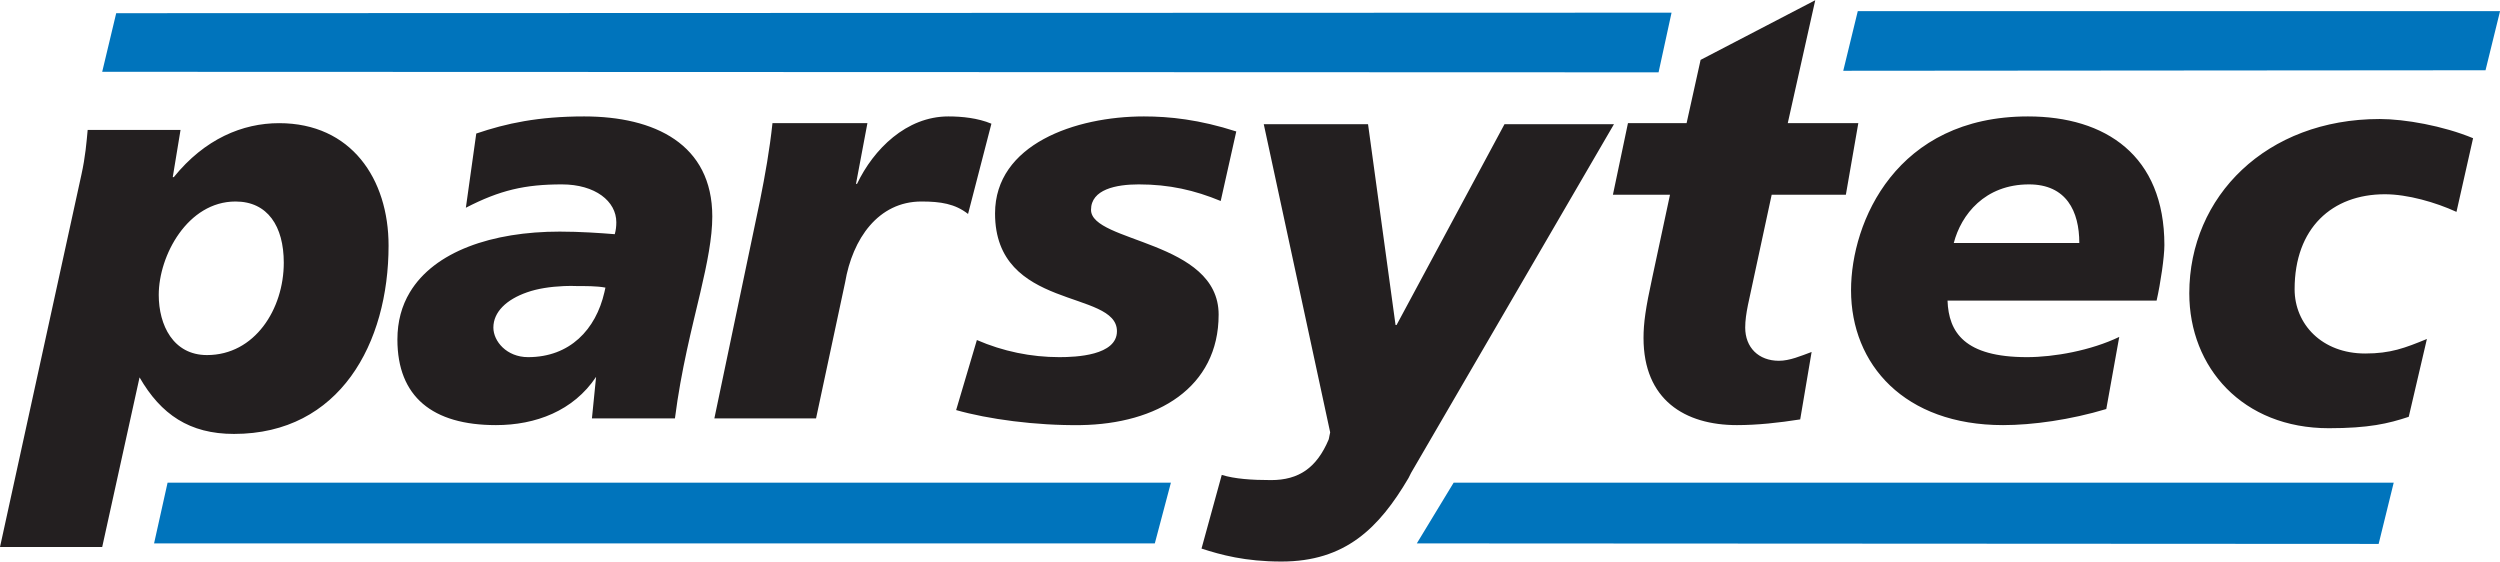 <?xml version="1.0" encoding="UTF-8" standalone="no"?>
<!-- Created with Inkscape (http://www.inkscape.org/) by Marsupilami -->
<svg
   xmlns:svg="http://www.w3.org/2000/svg"
   xmlns="http://www.w3.org/2000/svg"
   version="1.0"
   width="1024"
   height="230"
   viewBox="0 0 150.591 33.798"
   id="svg3524">
  <defs
     id="defs3526" />
  <g
     transform="translate(-518.179,-100.67)"
     id="layer1">
    <path
       d="M 111.906,0.656 L 111.031,4.25 L 149.719,4.219 L 150.594,0.656 L 111.906,0.656 z M 100.688,0.75 L 7,0.781 L 6.156,4.312 L 99.906,4.344 L 100.688,0.75 z M 10.094,29.062 L 9.281,32.719 L 69.562,32.719 L 70.531,29.062 L 10.094,29.062 z M 87.562,29.062 L 85.344,32.719 L 143.281,32.75 L 144.188,29.062 L 87.562,29.062 z "
       transform="translate(518.179,100.67)"
       style="fill:#0074bc;fill-opacity:1;fill-rule:nonzero;stroke:none"
       id="path2608" />
    <path
       d="M 109.344,0 L 102.438,3.594 L 101.594,7.406 L 98.062,7.406 L 97.156,11.719 L 100.594,11.719 L 99.531,16.688 C 99.121,18.566 99,19.456 99,20.344 C 99,24.065 101.485,25.594 104.625,25.594 C 105.855,25.594 107.14,25.455 108.438,25.25 L 109.125,21.188 C 108.476,21.427 107.805,21.719 107.156,21.719 C 105.926,21.719 105.125,20.914 105.125,19.719 C 105.125,18.865 105.384,17.989 105.656,16.656 L 106.719,11.719 L 111.188,11.719 L 111.938,7.406 L 107.688,7.406 L 109.344,0 z M 35.188,7 C 32.422,7 30.496,7.416 28.688,8.031 L 28.062,12.5 C 30.111,11.441 31.625,11.094 33.844,11.094 C 35.859,11.094 37.125,12.111 37.125,13.375 C 37.125,13.613 37.1,13.855 37.031,14.094 C 36.178,14.025 34.949,13.938 33.719,13.938 C 29.637,13.938 26.165,15.133 24.688,17.594 C 24.2,18.406 23.938,19.352 23.938,20.438 C 23.938,23.885 26.05,25.594 29.875,25.594 C 32.265,25.594 34.54,24.738 35.906,22.688 L 35.656,25.188 L 40.656,25.188 C 41.029,22.259 41.685,19.735 42.188,17.594 C 42.604,15.816 42.906,14.303 42.906,13.031 C 42.906,8.661 39.421,7 35.188,7 z M 57.125,7 C 54.597,7 52.615,8.98 51.625,11.062 L 51.562,11.062 L 52.25,7.406 L 46.531,7.406 C 46.36,9.011 46.089,10.526 45.781,12.062 L 43.031,25.188 L 49.156,25.188 L 50.906,17 C 51.35,14.371 52.905,12.125 55.5,12.125 C 56.661,12.125 57.528,12.26 58.312,12.875 L 59.719,7.438 C 58.899,7.096 57.944,7 57.125,7 z M 68.906,7 C 64.775,7 59.938,8.679 59.938,12.844 C 59.937,18.718 67.281,17.41 67.281,19.938 C 67.281,21.405 64.802,21.5 63.812,21.5 C 62.105,21.5 60.415,21.151 58.844,20.469 L 57.594,24.688 C 59.505,25.234 62.396,25.629 65.094,25.594 C 69.703,25.526 73.406,23.341 73.406,18.938 C 73.406,14.465 65.719,14.606 65.719,12.625 C 65.719,11.396 67.229,11.094 68.594,11.094 C 70.438,11.094 71.96,11.445 73.531,12.094 L 74.469,7.906 C 72.249,7.189 70.442,7 68.906,7 z M 122.156,7 C 114.234,7 111.5,13.338 111.5,17.469 C 111.5,21.942 114.715,25.594 120.656,25.594 C 122.431,25.594 124.724,25.274 126.875,24.625 L 127.656,20.281 C 125.95,21.101 123.733,21.5 122.094,21.5 C 118.338,21.5 117.381,20.006 117.312,18.094 L 129.906,18.094 C 130.146,17.035 130.375,15.467 130.375,14.75 C 130.375,9.355 126.834,7 122.156,7 z M 143.344,7.156 C 136.515,7.156 131.875,11.818 131.875,17.656 C 131.875,22.13 135.091,25.781 140.281,25.781 C 142.671,25.781 143.865,25.504 145.094,25.094 L 146.188,20.406 C 144.855,20.952 144.005,21.281 142.469,21.281 C 139.874,21.281 138.219,19.523 138.219,17.406 C 138.219,13.719 140.481,11.688 143.656,11.688 C 145.023,11.688 146.705,12.17 147.969,12.75 L 148.969,8.312 C 147.159,7.561 144.846,7.156 143.344,7.156 z M 16.812,7.406 C 14.609,7.406 12.334,8.352 10.469,10.656 L 10.406,10.656 L 10.875,7.812 L 5.281,7.812 C 5.214,8.534 5.143,9.434 4.906,10.5 L 0,32.938 L 6.156,32.938 L 8.406,22.719 C 9.695,24.954 11.415,26.125 14.094,26.125 C 20.469,26.125 23.406,20.661 23.406,14.781 C 23.406,10.758 21.154,7.406 16.812,7.406 z M 76.125,7.469 L 80.125,26.031 C 80.099,26.097 80.059,26.405 80.031,26.469 C 79.311,28.164 78.24,28.906 76.562,28.906 C 75.401,28.906 74.379,28.834 73.594,28.594 L 72.375,33.031 C 73.536,33.408 75.002,33.812 77.188,33.812 C 81.029,33.812 83.062,31.81 84.844,28.781 C 84.882,28.715 84.961,28.538 85,28.469 L 97.219,7.469 L 90.625,7.469 L 84.125,19.562 L 84.062,19.562 L 82.406,7.469 L 76.125,7.469 z M 122.219,11.094 C 124.472,11.094 125.25,12.713 125.25,14.625 L 117.688,14.625 C 118.131,12.918 119.556,11.094 122.219,11.094 z M 14.188,12.125 C 16.12,12.125 17.094,13.613 17.094,15.812 C 17.094,18.599 15.351,21.375 12.469,21.375 C 10.434,21.375 9.562,19.573 9.562,17.75 C 9.562,15.377 11.305,12.125 14.188,12.125 z M 33.969,17.219 C 34.247,17.206 34.517,17.208 34.812,17.219 C 35.189,17.219 35.956,17.21 36.469,17.312 L 36.406,17.594 C 35.891,19.835 34.331,21.5 31.812,21.5 C 30.515,21.5 29.719,20.539 29.719,19.719 C 29.719,18.78 30.505,18.027 31.75,17.594 C 32.379,17.373 33.135,17.256 33.969,17.219 z "
       transform="translate(518.179,100.67)"
       style="fill:#231f20;fill-opacity:1;fill-rule:evenodd;stroke:none"
       id="path2616" />
  </g>
</svg>
